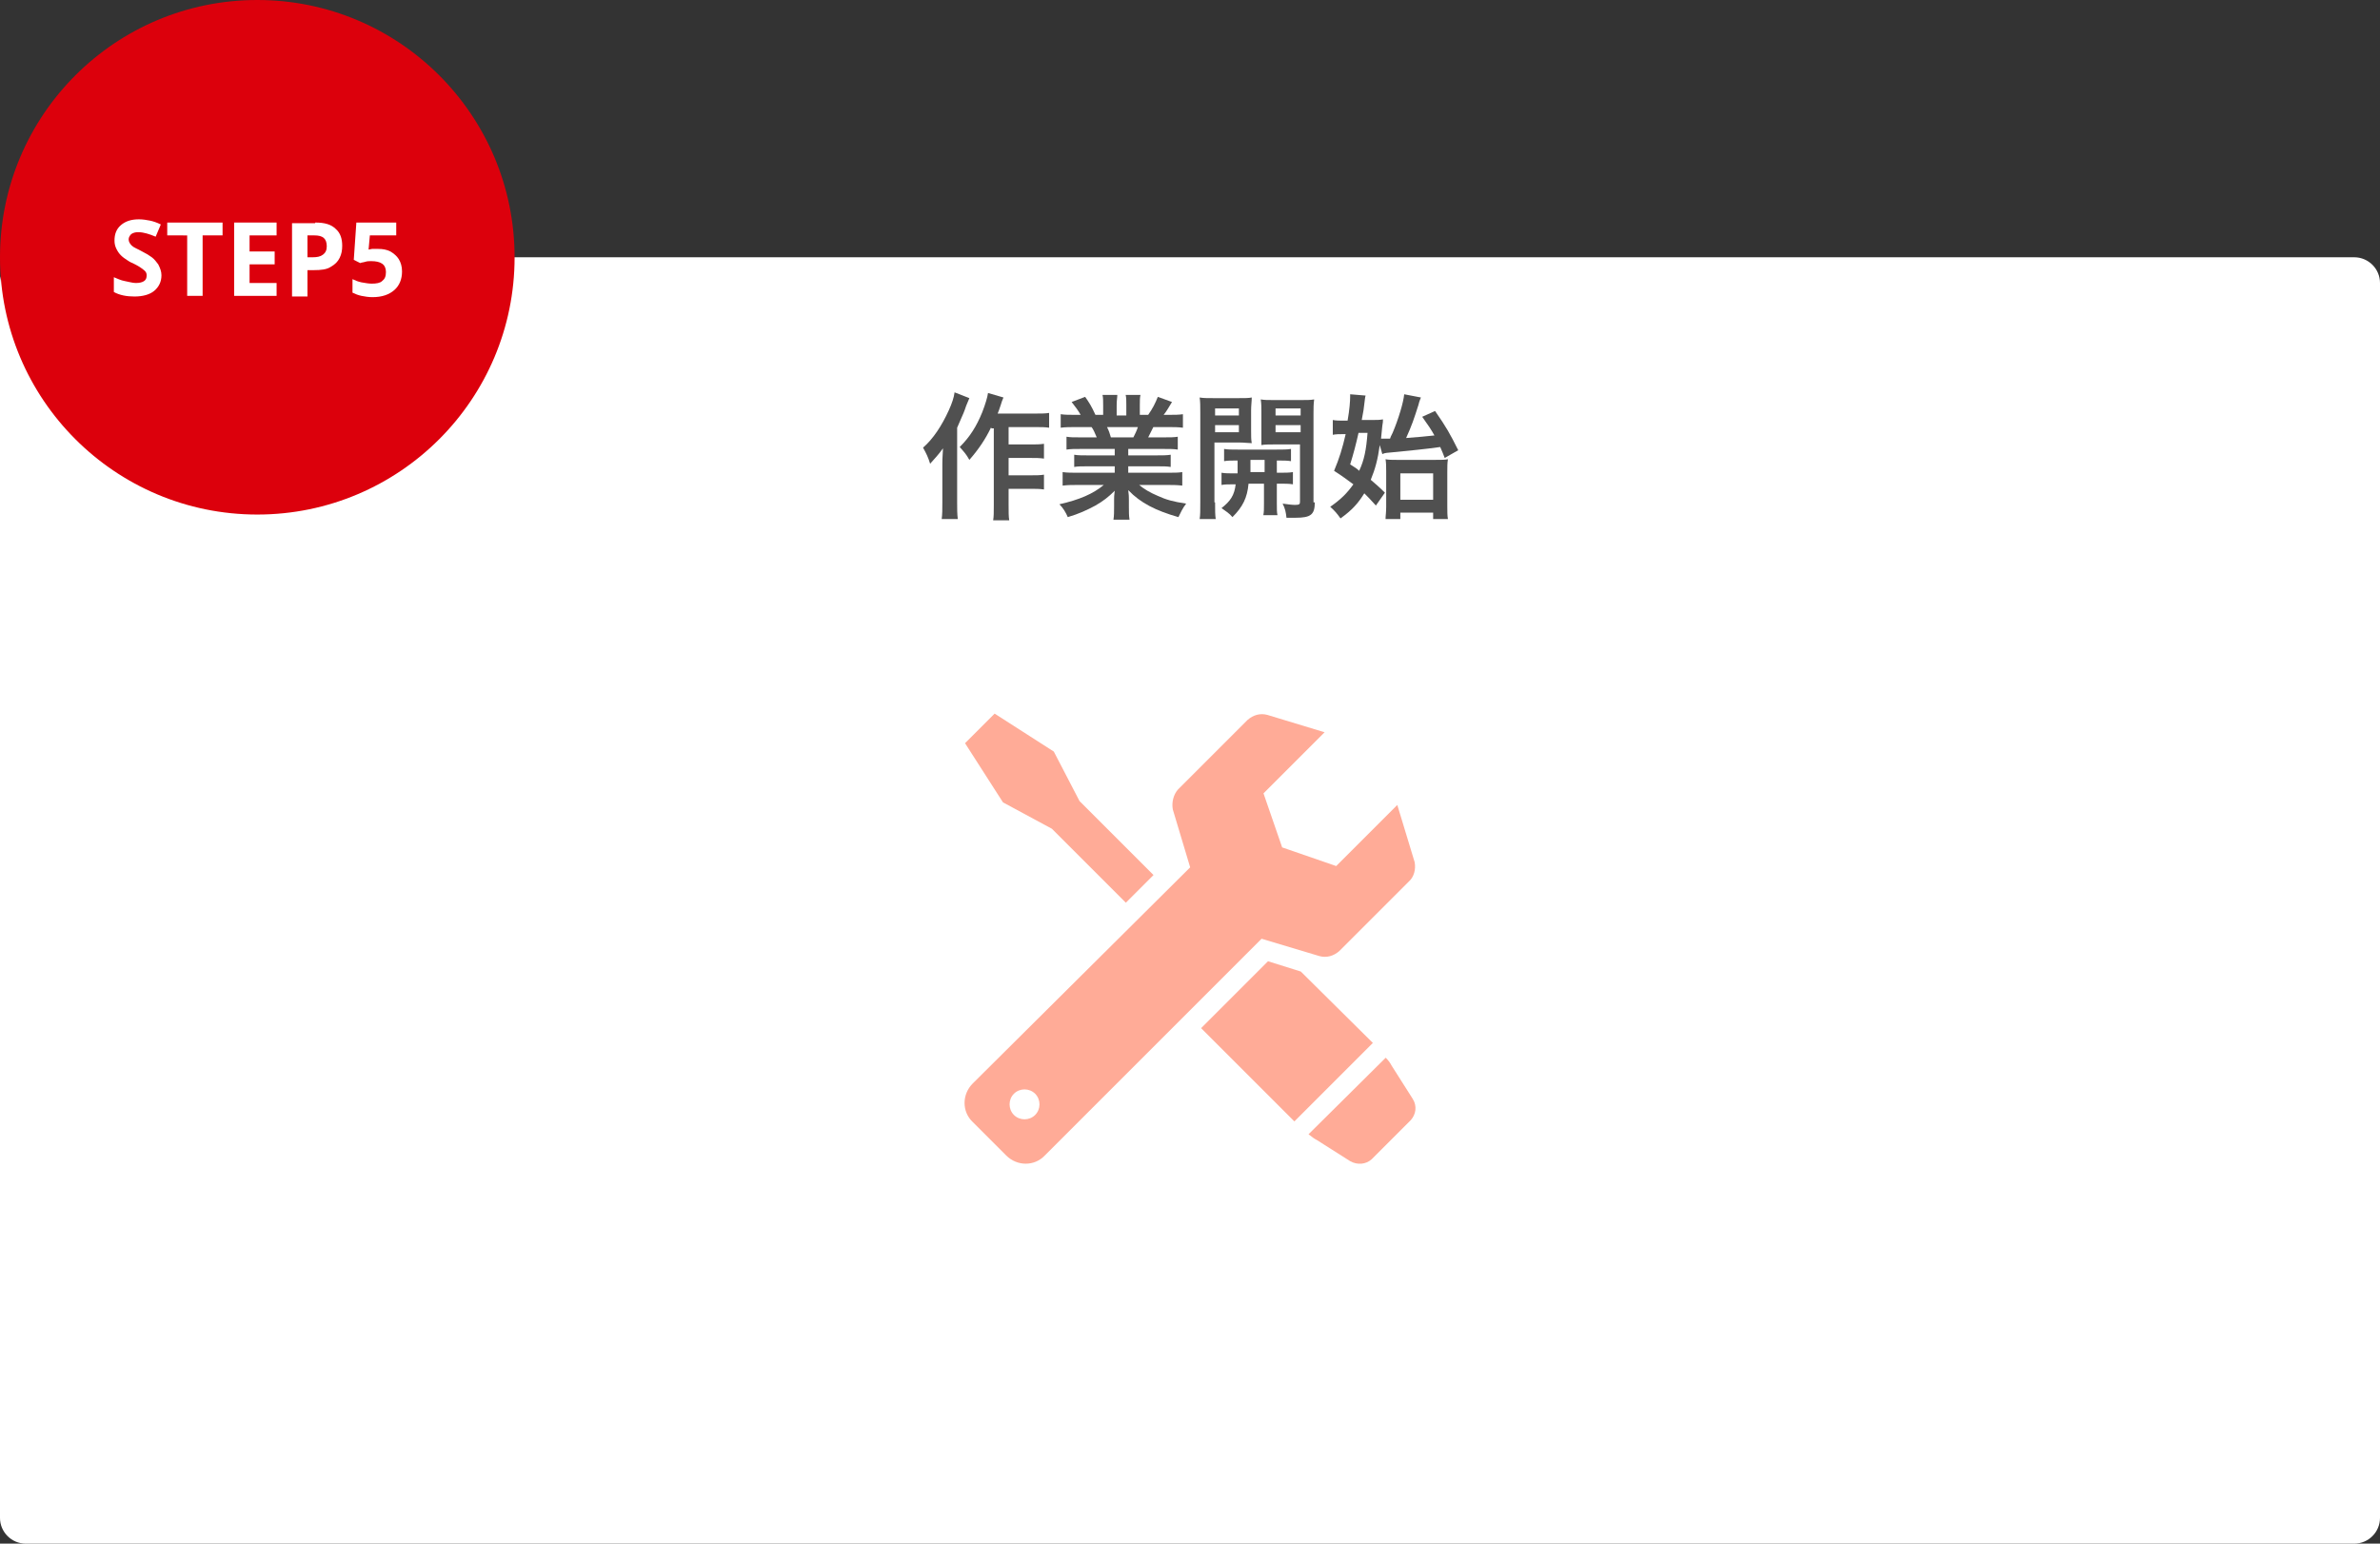 <?xml version="1.0" encoding="utf-8"?>
<!-- Generator: Adobe Illustrator 25.2.1, SVG Export Plug-In . SVG Version: 6.00 Build 0)  -->
<svg version="1.1" id="レイヤー_1" xmlns="http://www.w3.org/2000/svg" xmlns:xlink="http://www.w3.org/1999/xlink" x="0px"
	 y="0px" viewBox="0 0 370 240" style="enable-background:new 0 0 370 240;" xml:space="preserve">
<rect x="0" y="0" width="370" height="240" fill="#333333" stroke="none"/>
<style type="text/css">
	.st0{fill:#FFFFFF;}
	.st1{fill:none;}
	.st2{fill:#DC000C;}
	.st3{enable-background:new    ;}
	.st4{fill:#505050;}
	.st5{fill:#FFAB97;}
</style>
<g id="グループ_160" transform="translate(-515 -2909)">
	<path id="長方形_151" class="st0" d="M519,2949h362c2.2,0,4,1.8,4,4v192c0,2.2-1.8,4-4,4H519c-2.2,0-4-1.8-4-4v-192
		C515,2950.8,516.8,2949,519,2949z"/>
	<rect id="長方形_170" x="620" y="2969" class="st1" width="160" height="160"/>
	<circle id="楕円形_18" class="st2" cx="555" cy="2949" r="40"/>
	<g class="st3">
		<path class="st0" d="M540.1,2951.8c0,1-0.4,1.8-1.1,2.4c-0.7,0.6-1.8,0.9-3.1,0.9c-1.2,0-2.3-0.2-3.2-0.7v-2.3
			c0.5,0.2,1.1,0.5,1.7,0.6s1.2,0.3,1.7,0.3c0.6,0,1-0.1,1.3-0.3c0.3-0.2,0.4-0.5,0.4-0.9c0-0.3-0.1-0.5-0.3-0.7
			c-0.2-0.2-0.5-0.4-0.8-0.6c-0.3-0.2-0.7-0.4-1.1-0.6c-0.3-0.1-0.6-0.3-0.9-0.5c-0.3-0.2-0.6-0.4-0.9-0.7c-0.3-0.3-0.5-0.6-0.7-1
			c-0.2-0.4-0.3-0.8-0.3-1.3c0-1,0.3-1.8,1-2.4c0.7-0.6,1.6-0.9,2.8-0.9c0.6,0,1.2,0.1,1.7,0.2c0.5,0.1,1.1,0.3,1.7,0.6l-0.8,1.9
			c-0.5-0.2-1-0.4-1.4-0.5s-0.8-0.2-1.3-0.2c-0.5,0-0.8,0.1-1.1,0.3c-0.2,0.2-0.4,0.5-0.4,0.8c0,0.4,0.2,0.7,0.5,1s0.9,0.5,1.6,0.9
			c0.6,0.3,1.1,0.6,1.5,0.9c0.4,0.3,0.7,0.7,1,1.1C539.9,2950.7,540.1,2951.2,540.1,2951.8z"/>
		<path class="st0" d="M546.5,2955h-2.4v-9.4H541v-2h8.6v2h-3.1V2955z"/>
		<path class="st0" d="M558,2955h-6.6v-11.4h6.6v2h-4.2v2.5h3.9v2h-3.9v2.9h4.2V2955z"/>
		<path class="st0" d="M564,2943.6c1.5,0,2.5,0.3,3.2,1c0.7,0.6,1,1.5,1,2.6c0,0.7-0.1,1.3-0.4,1.9c-0.3,0.6-0.7,1-1.4,1.4
			c-0.6,0.4-1.5,0.5-2.6,0.5h-1v4.1h-2.4v-11.4H564z M563.9,2945.6h-1.1v3.4h0.8c0.7,0,1.2-0.1,1.6-0.4c0.4-0.3,0.6-0.7,0.6-1.3
			C565.8,2946.1,565.2,2945.6,563.9,2945.6z"/>
		<path class="st0" d="M573.8,2947.7c0.7,0,1.3,0.1,1.9,0.4c0.5,0.3,1,0.7,1.3,1.2c0.3,0.5,0.5,1.1,0.5,1.9c0,1.2-0.4,2.2-1.2,2.9
			c-0.8,0.7-1.9,1.1-3.4,1.1c-0.6,0-1.2-0.1-1.7-0.2s-1-0.3-1.4-0.5v-2.1c0.4,0.2,0.9,0.4,1.4,0.5c0.6,0.1,1.1,0.2,1.6,0.2
			c0.7,0,1.3-0.1,1.6-0.4c0.4-0.3,0.6-0.7,0.6-1.4c0-1.2-0.8-1.7-2.3-1.7c-0.3,0-0.6,0-0.9,0.1s-0.6,0.1-0.8,0.2l-1-0.5l0.4-5.8h6.2
			v2h-4.1l-0.2,2.2c0.2,0,0.4-0.1,0.6-0.1C573.1,2947.7,573.4,2947.7,573.8,2947.7z"/>
	</g>
	<g class="st3">
		<path class="st4" d="M665.7,2970.9c-0.2,0.5-0.3,0.7-0.5,1.2c-0.3,0.9-0.3,0.9-1.4,3.4v11.6c0,1,0,1.8,0.1,2.6h-2.5
			c0.1-0.8,0.1-1.5,0.1-2.6v-6c0-0.5,0-0.6,0.1-2.4c-0.7,1-1.3,1.6-2,2.4c-0.3-1-0.6-1.6-1.1-2.5c1.6-1.4,2.9-3.4,4-5.8
			c0.5-1.1,0.8-2,0.9-2.8L665.7,2970.9z M669.1,2975.4c-0.9,1.9-2,3.5-3.4,5.1c-0.5-0.9-0.8-1.2-1.5-2c1.6-1.6,2.6-3.2,3.5-5.4
			c0.5-1.3,0.8-2.3,0.9-3l2.4,0.7c-0.2,0.5-0.3,0.7-0.4,1.1c-0.3,0.9-0.3,0.9-0.5,1.4h5.7c1,0,1.7,0,2.3-0.1v2.3
			c-0.6-0.1-1.3-0.1-2.3-0.1h-4v2.7h3.4c0.9,0,1.4,0,2.1-0.1v2.3c-0.7-0.1-1.3-0.1-2.1-0.1h-3.4v2.7h3.4c0.9,0,1.5,0,2.1-0.1v2.3
			c-0.7-0.1-1.3-0.1-2.1-0.1h-3.4v2.4c0,1.3,0,1.9,0.1,2.5h-2.5c0.1-0.6,0.1-1.2,0.1-2.5v-11.8H669.1z"/>
		<path class="st4" d="M683,2978.8c-1,0-1.5,0-2.2,0.1v-2c0.6,0.1,1.1,0.1,2.2,0.1h2.5c-0.3-0.7-0.5-1.2-0.8-1.6h-2.3
			c-1,0-1.8,0-2.5,0.1v-2.1c0.7,0.1,1.3,0.1,2.4,0.1h0.7c-0.4-0.7-0.7-1.1-1.4-2l2.1-0.8c0.7,1,1,1.5,1.6,2.8h1.2v-1.5
			c0-0.6,0-1.2-0.1-1.6h2.3c0,0.4-0.1,0.8-0.1,1.6v1.6h1.5v-1.6c0-0.7,0-1.2-0.1-1.6h2.3c-0.1,0.4-0.1,1-0.1,1.6v1.5h1.3
			c0.7-1,1.1-1.8,1.5-2.8l2.2,0.8c-0.5,0.8-0.8,1.4-1.3,2h0.6c1.1,0,1.7,0,2.4-0.1v2.1c-0.7-0.1-1.5-0.1-2.5-0.1h-2.1
			c-0.4,0.8-0.5,1-0.8,1.6h2.4c1,0,1.6,0,2.2-0.1v2c-0.7-0.1-1.2-0.1-2.2-0.1h-5.5v1h4.4c0.9,0,1.6,0,2.2-0.1v1.9
			c-0.6-0.1-1.2-0.1-2.2-0.1h-4.4v1h5.9c1.2,0,1.9,0,2.5-0.1v2.1c-0.8-0.1-1.6-0.1-2.5-0.1h-4.2c0.7,0.6,1.7,1.2,2.9,1.7
			c1.3,0.6,2.4,0.9,4.4,1.2c-0.6,0.8-0.8,1.3-1.2,2.1c-3.5-1-5.9-2.2-7.8-4.2c0.1,0.8,0.1,1,0.1,1.5v1c0,0.9,0,1.5,0.1,2.1h-2.5
			c0.1-0.6,0.1-1.3,0.1-2.1v-1c0-0.5,0-0.6,0.1-1.4c-1,1-1.8,1.6-3,2.3c-1.3,0.7-2.6,1.3-4.3,1.8c-0.3-0.7-0.7-1.4-1.3-2
			c3.1-0.7,5.2-1.6,6.9-3h-3.9c-1,0-1.7,0-2.5,0.1v-2.1c0.7,0.1,1.4,0.1,2.5,0.1h5.6v-1h-4.2c-0.9,0-1.6,0-2.1,0.1v-1.9
			c0.6,0.1,1.2,0.1,2.1,0.1h4.2v-1H683z M691.2,2977c0.3-0.6,0.5-1,0.7-1.6h-4.8c0.3,0.6,0.4,0.9,0.6,1.6H691.2z"/>
		<path class="st4" d="M703.9,2987.1c0,1.2,0,2,0.1,2.6h-2.5c0.1-0.6,0.1-1.3,0.1-2.6v-13.9c0-1.1,0-1.7-0.1-2.4
			c0.6,0.1,1.1,0.1,2.2,0.1h3.8c1.1,0,1.6,0,2.1-0.1c0,0.6-0.1,1.2-0.1,2v3.2c0,0.9,0,1.3,0.1,1.9c-0.5,0-1.2-0.1-1.9-0.1h-3.9
			V2987.1z M703.9,2973.6h3.7v-1.1h-3.7V2973.6z M703.9,2976.2h3.7v-1.1h-3.7V2976.2z M707.4,2982.5c0-0.7,0-1,0-1.9
			c-1,0-1.5,0-2.1,0.1v-1.9c0.6,0.1,1.1,0.1,2.1,0.1h6.1c1,0,1.6,0,2.2-0.1v1.9c-0.6-0.1-1.1-0.1-2.2-0.1v1.9h0.3c1,0,1.6,0,2.2-0.1
			v1.9c-0.6-0.1-1.2-0.1-2.2-0.1h-0.3v3.1c0,1,0,1.3,0.1,1.8h-2.2c0.1-0.5,0.1-0.9,0.1-1.8v-3.1h-2.4c-0.2,2.2-0.9,3.6-2.5,5.2
			c-0.5-0.6-1-0.9-1.7-1.4c1.4-1.1,2-2,2.2-3.7c-1.1,0-1.7,0-2.2,0.1v-1.9c0.6,0.1,1.1,0.1,2.2,0.1H707.4z M709.4,2980.5
			c0,0.9,0,0.9,0,1.9h2.2v-1.9H709.4z M719.4,2987.1c0,1.9-0.6,2.4-3,2.4c-0.4,0-0.7,0-1.4,0c-0.1-0.9-0.2-1.4-0.6-2.2
			c0.8,0.1,1.4,0.2,1.9,0.2c0.7,0,0.8-0.1,0.8-0.5v-8.9h-4.1c-0.7,0-1.4,0-1.9,0.1c0-0.6,0-0.9,0-1.9v-3.2c0-0.8,0-1.3-0.1-2
			c0.6,0.1,1.1,0.1,2.1,0.1h4c1.1,0,1.6,0,2.2-0.1c-0.1,0.8-0.1,1.3-0.1,2.3V2987.1z M713.3,2973.6h3.9v-1.1h-3.9V2973.6z
			 M713.3,2976.2h3.9v-1.1h-3.9V2976.2z"/>
		<path class="st4" d="M729.5,2978.2c-0.3,2.2-0.7,3.7-1.4,5.4c0.8,0.7,1.2,1,2.2,2l-1.4,2c-0.9-1-1.2-1.3-1.8-1.9
			c-1,1.6-1.9,2.6-3.7,3.9c-0.5-0.7-0.9-1.2-1.6-1.8c1.7-1.2,2.6-2.1,3.6-3.5c-1.1-0.8-1.6-1.2-3-2.1c0.8-1.9,1.3-3.5,1.8-5.7h-0.5
			c-0.5,0-1,0-1.5,0.1v-2.3c0.5,0.1,1.1,0.1,1.7,0.1h0.6c0.3-1.7,0.4-3,0.4-3.8c0,0,0-0.1,0-0.3l2.4,0.2c-0.1,0.3-0.1,0.6-0.2,1.3
			c-0.1,0.8-0.1,1-0.4,2.5h1.4c0.9,0,1.4,0,1.9-0.1c0,0.4,0,0.4-0.1,1c-0.1,0.8-0.1,1.2-0.2,2c0.3,0,0.4,0,0.6,0c0.3,0,0.3,0,0.8,0
			c0.1-0.3,0.1-0.3,0.4-0.9c0.9-2.1,1.7-4.8,1.8-6l2.6,0.5c-0.1,0.3-0.2,0.4-0.4,1.2c-0.7,2.2-1,3.1-1.9,5.1
			c2.5-0.2,2.5-0.2,4.4-0.4c-0.5-0.9-0.9-1.5-1.9-2.9l2-0.9c1.8,2.6,2.3,3.5,3.6,6.1l-2.1,1.2c-0.3-0.8-0.4-1-0.7-1.7
			c-2.9,0.4-4.3,0.5-7.2,0.8c-1.1,0.1-1.4,0.1-1.8,0.3L729.5,2978.2z M726.2,2976.3c-0.4,1.8-0.8,3.3-1.3,4.9c0.8,0.5,1.1,0.7,1.4,1
			c0.8-1.7,1.1-3.3,1.3-5.9H726.2z M732.7,2989.7h-2.3c0-0.5,0.1-1,0.1-1.9v-5.4c0-0.8,0-1.4-0.1-2c0.5,0.1,1,0.1,1.8,0.1h5.9
			c1,0,1.5,0,2-0.1c-0.1,0.6-0.1,1.1-0.1,2.1v5.1c0,0.9,0,1.6,0.1,2.1h-2.3v-1h-5.1V2989.7z M732.7,2986.7h5.1v-4.1h-5.1V2986.7z"/>
	</g>
	<g id="グループ_155" transform="translate(0 6)">
		<g id="グループ_142" transform="translate(-255.773 2089.351)">
			<path id="パス_420" class="st5" d="M975.5,990.9l5.2,3.3c1.1,0.6,2.4,0.5,3.3-0.3l6.1-6.1c0.8-0.9,1-2.2,0.3-3.3l-3.3-5.2
				c-0.2-0.4-0.5-0.8-0.9-1.2L974.2,990C974.7,990.4,975.1,990.7,975.5,990.9z"/>
			<path id="パス_421" class="st5" d="M934.3,942.5l11.5,11.5l4.3-4.3l-11.5-11.5l-4-7.7l-9.2-5.9l-4.6,4.6l5.9,9.2L934.3,942.5z"
				/>
			<path id="パス_422" class="st5" d="M967.9,963.1l-10.4,10.4l14.5,14.5l12.2-12.2L973,964.7L967.9,963.1z"/>
			<path id="パス_423" class="st5" d="M990.7,947.7l-2.7-8.9l-9.5,9.5l-8.4-2.9l-2.9-8.4l9.5-9.5l-8.9-2.7c-1.1-0.3-2.2,0-3.1,0.8
				l-10.8,10.8c-0.7,0.8-1,2-0.8,3.1l2.7,9L922,982.1c-1.7,1.7-1.7,4.4,0,6l5.2,5.2c1.7,1.7,4.4,1.7,6,0l33.7-33.7l9,2.7
				c1.1,0.3,2.2,0,3.1-0.8l10.8-10.8C990.6,950,990.9,948.8,990.7,947.7z M928.4,987c-0.9-0.9-0.9-2.4,0-3.3c0.9-0.9,2.4-0.9,3.3,0
				s0.9,2.4,0,3.3c0,0,0,0,0,0C930.8,987.9,929.3,987.9,928.4,987L928.4,987z"/>
		</g>
	</g>
</g>
</svg>
